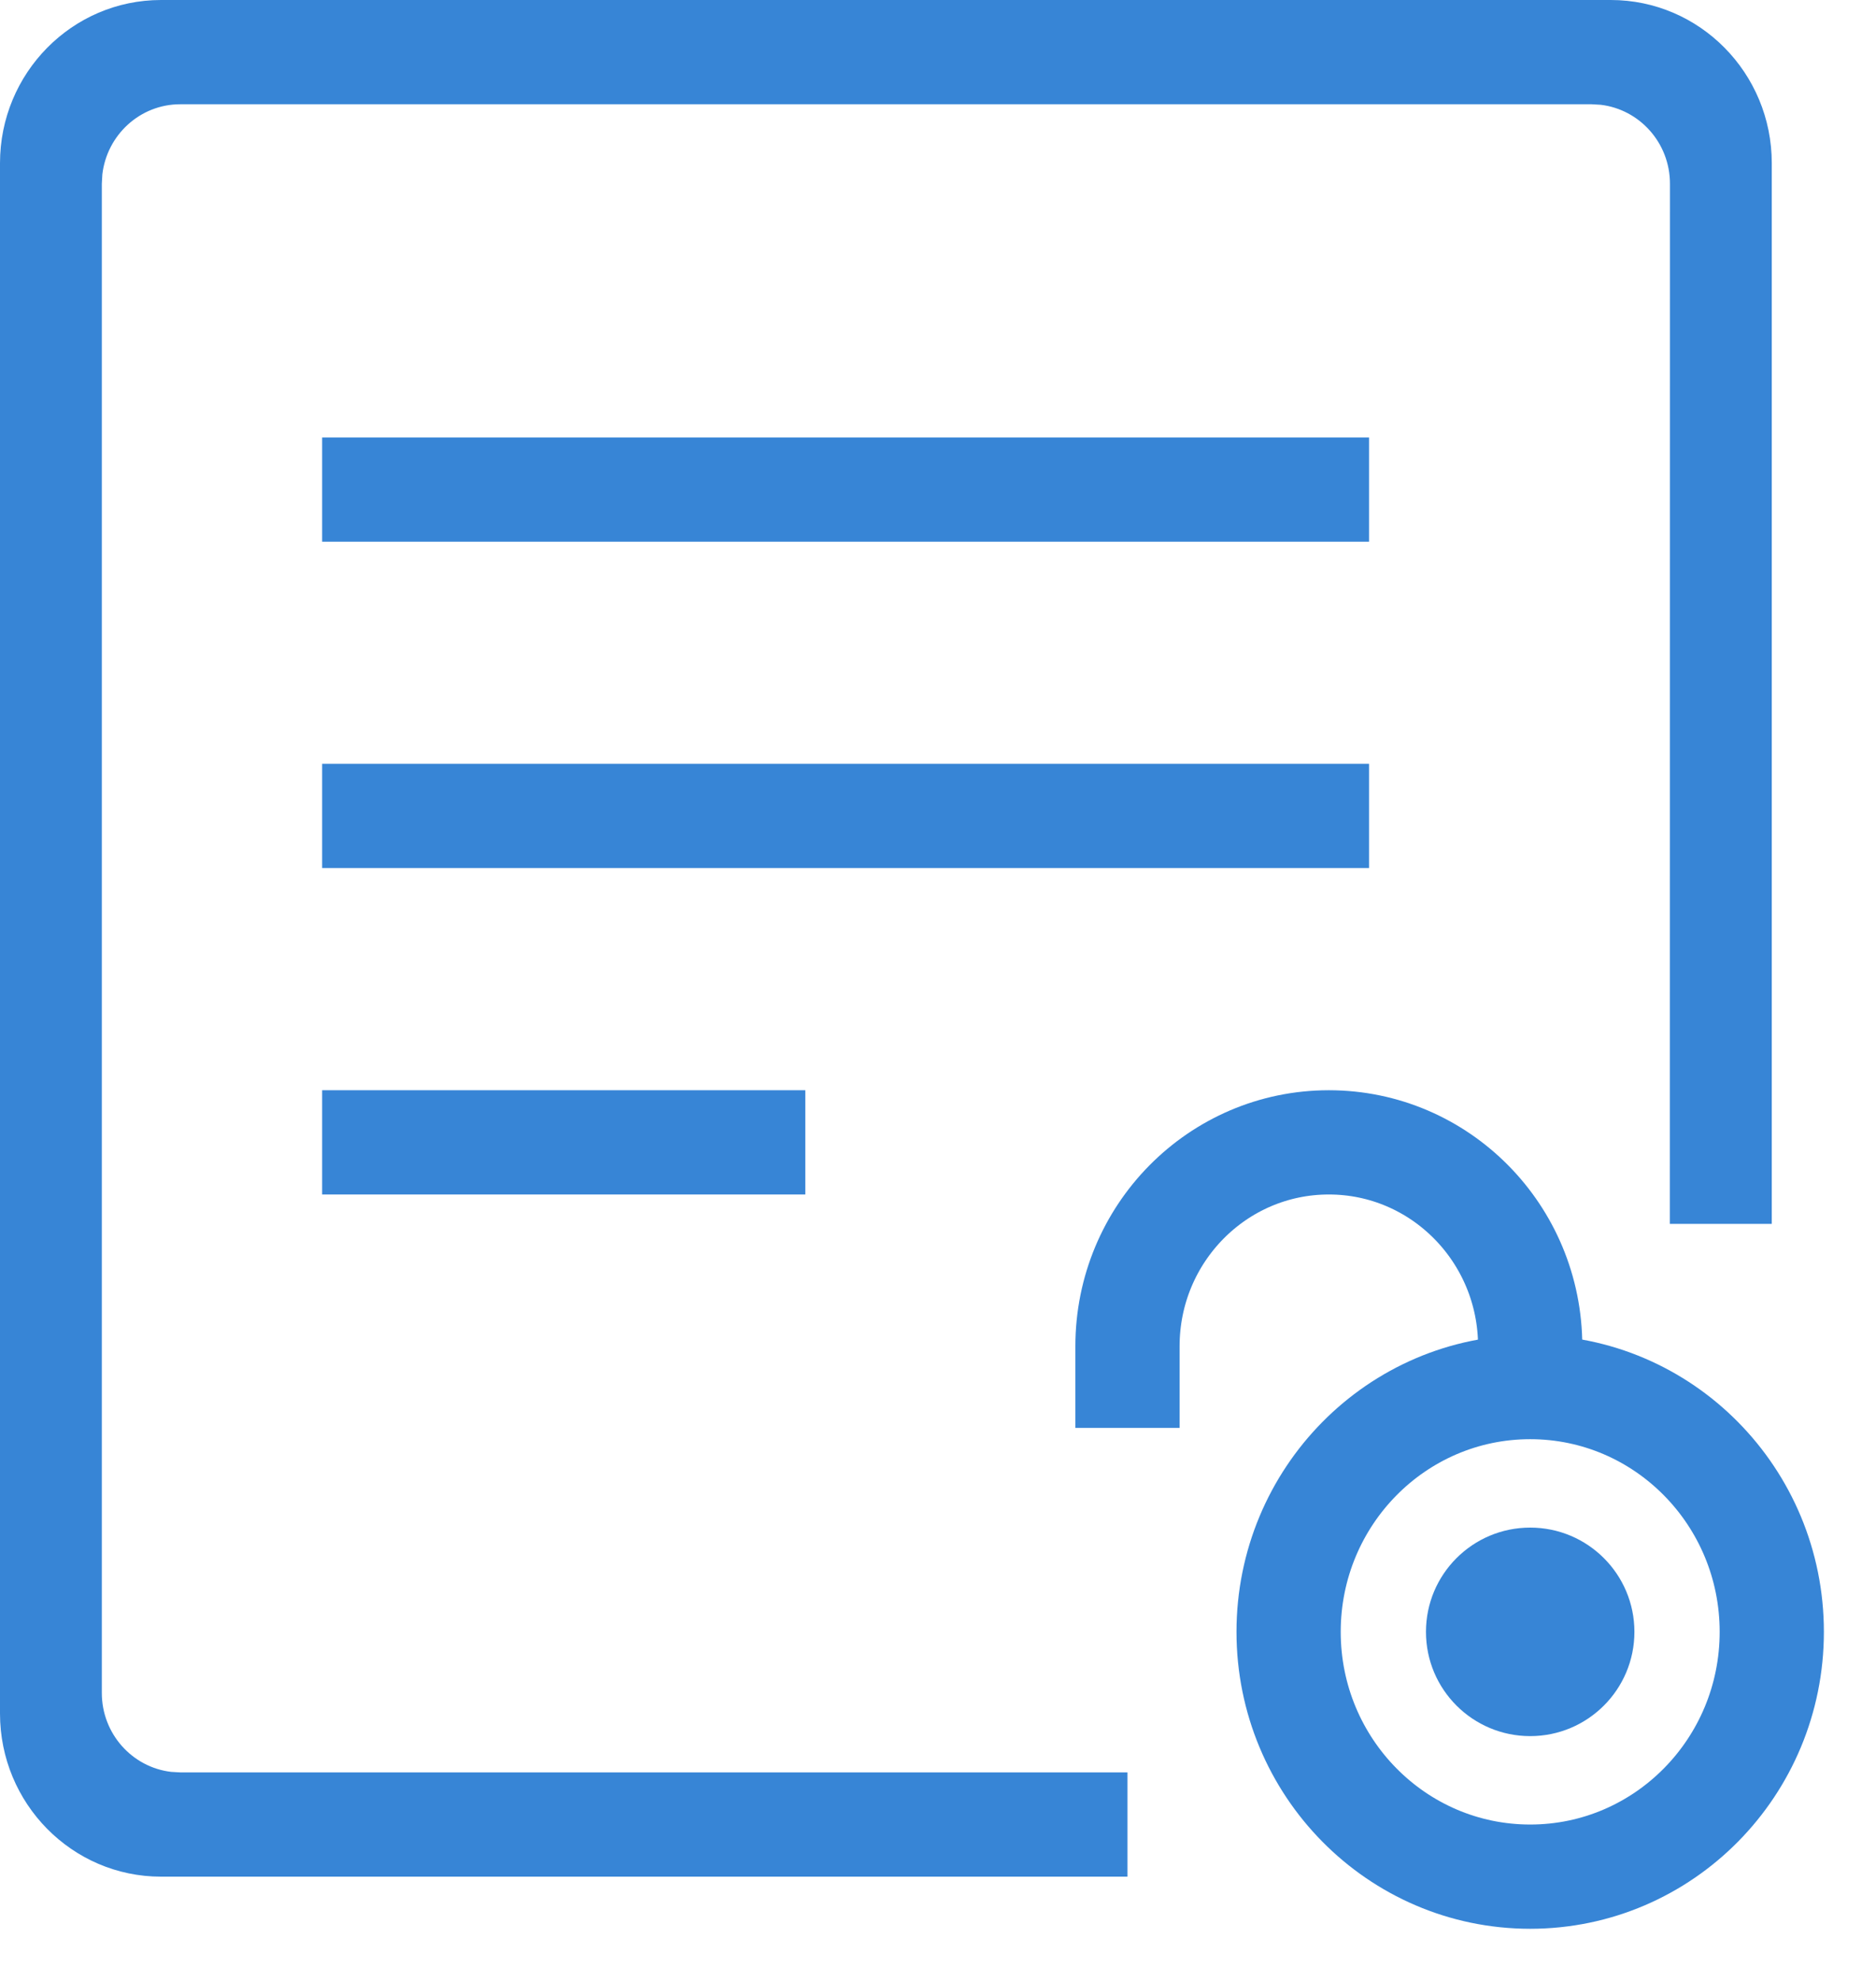 <?xml version="1.0" encoding="UTF-8"?>
<svg width="18px" height="19px" viewBox="0 0 18 19" version="1.1" xmlns="http://www.w3.org/2000/svg" xmlns:xlink="http://www.w3.org/1999/xlink">
    <title>信息公开图标默认</title>
    <g id="页面-1" stroke="none" stroke-width="1" fill="none" fill-rule="evenodd">
        <g id="3只看切图" transform="translate(-1753, -342)">
            <g id="信息公开图标默认" transform="translate(1753, 342)">
                <ellipse id="椭圆形" fill="#3785D6" cx="14.682" cy="15.652" rx="1" ry="1"></ellipse>
                <ellipse id="椭圆形" stroke="#3785D6" cx="14.682" cy="15.652" rx="2.318" ry="2.348"></ellipse>
                <path d="M10.818,13.696 L10.818,12.913 C10.818,11.832 11.683,10.957 12.75,10.957 C13.817,10.957 14.682,11.832 14.682,12.913 L14.682,13.696" id="路径" stroke="#3785D6"></path>
                <path d="M15.455,0 C16.308,0 17,0.701 17,1.565 L17,11.739 L16.022,11.739 L16.023,1.762 C16.023,1.371 15.732,1.049 15.358,1.005 L15.271,1 L1.729,1 C1.344,1 1.026,1.294 0.982,1.673 L0.977,1.762 L0.977,16.238 C0.977,16.629 1.268,16.951 1.642,16.995 L1.729,17 L10.818,17 L10.818,18 L1.545,18 C0.692,18 0,17.299 0,16.435 L0,1.565 C0,0.701 0.692,0 1.545,0 L15.455,0 Z" id="形状结合" fill="#3785D6" fill-rule="nonzero"></path>
                <line x1="3.091" y1="4.696" x2="13.136" y2="4.696" id="路径-4" stroke="#3785D6"></line>
                <line x1="3.091" y1="7.826" x2="13.136" y2="7.826" id="路径-4" stroke="#3785D6"></line>
                <line x1="3.091" y1="10.957" x2="7.727" y2="10.957" id="路径-4" stroke="#3785D6"></line>
            </g>
        </g>
    </g>
</svg>